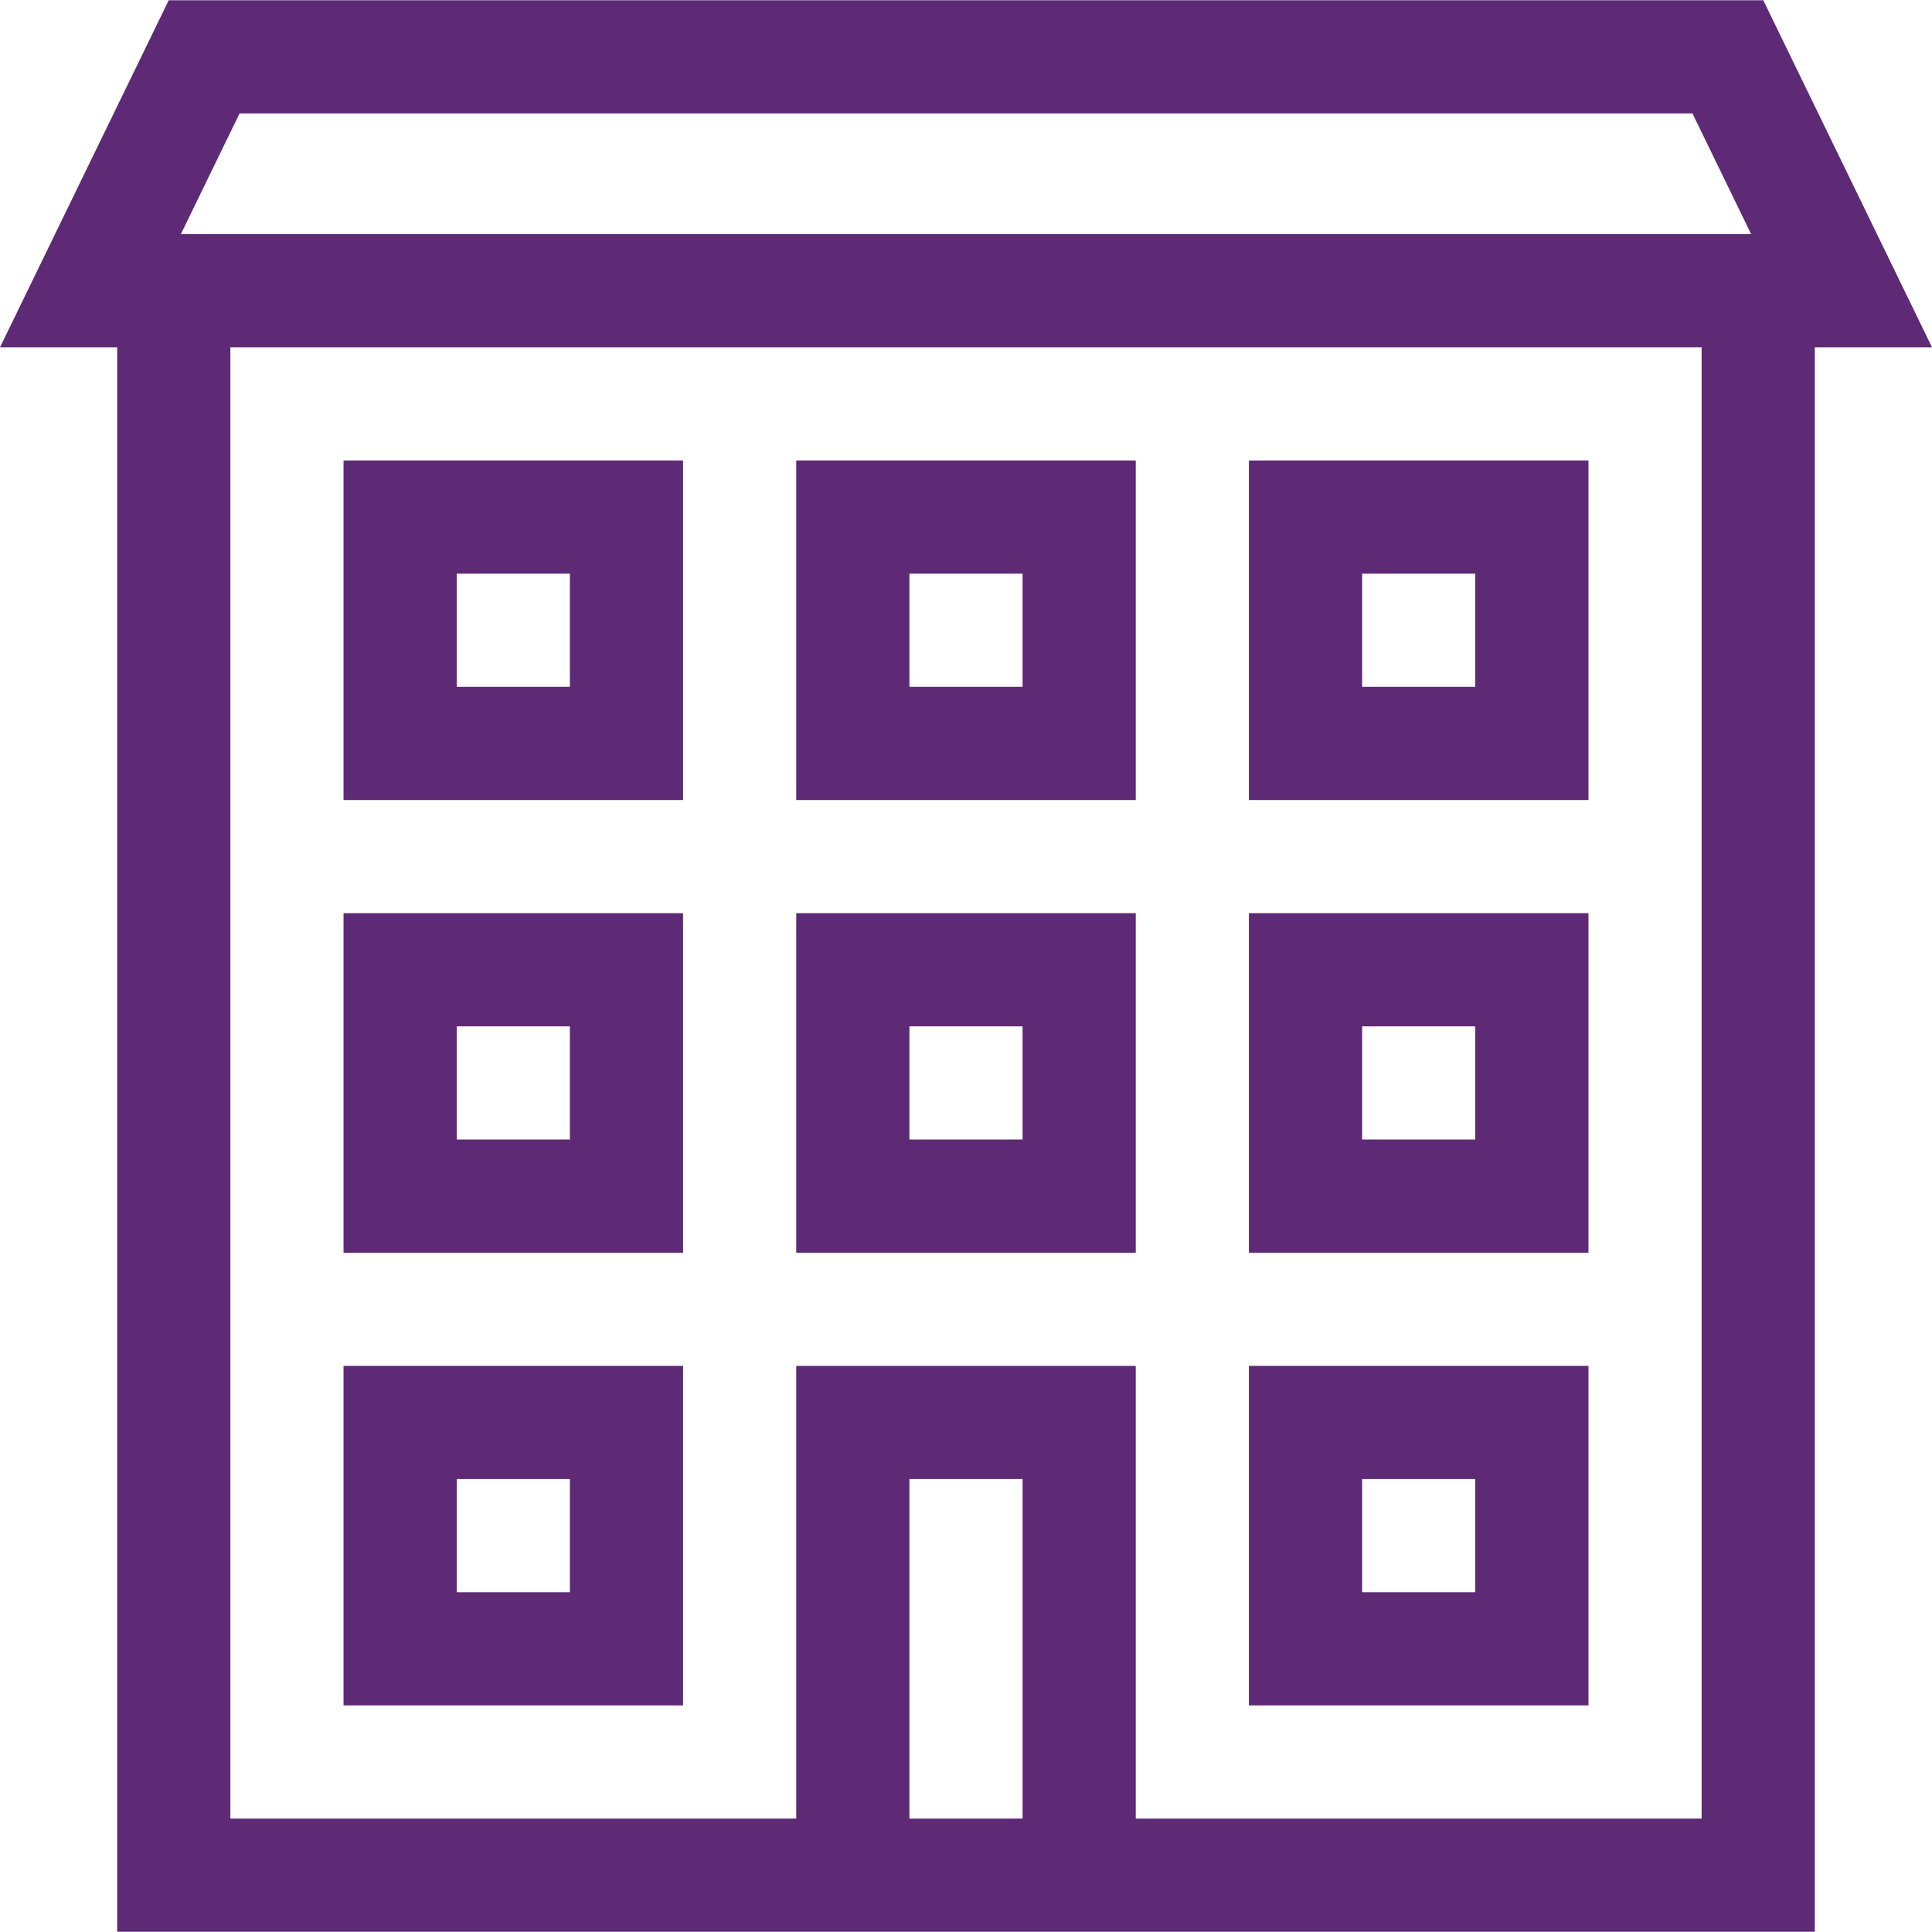 <?xml version="1.0" encoding="UTF-8"?> <svg xmlns="http://www.w3.org/2000/svg" id="Capa_1" height="512px" viewBox="0 0 512.129 512.129" width="512px"> <g> <g> <path d="m512.129 92.065-44.726-92h-422.676l-44.727 92h31.065v420h450v-420zm-448.629-62h385.13l15.558 32h-416.246zm207.565 452h-30v-90h30zm180 0h-150v-120h-90v120h-150v-390h390z" data-original="#000000" class="active-path" data-old_color="#000000" fill="#5E2975"></path> <path d="m181.065 452.065v-90h-90v90zm-60-60h30v30h-30z" data-original="#000000" class="active-path" data-old_color="#000000" fill="#5E2975"></path> <path d="m421.065 362.065h-90v90h90zm-30 60h-30v-30h30z" data-original="#000000" class="active-path" data-old_color="#000000" fill="#5E2975"></path> <path d="m181.065 242.065h-90v90h90zm-30 60h-30v-30h30z" data-original="#000000" class="active-path" data-old_color="#000000" fill="#5E2975"></path> <path d="m301.065 242.065h-90v90h90zm-30 60h-30v-30h30z" data-original="#000000" class="active-path" data-old_color="#000000" fill="#5E2975"></path> <path d="m421.065 242.065h-90v90h90zm-30 60h-30v-30h30z" data-original="#000000" class="active-path" data-old_color="#000000" fill="#5E2975"></path> <path d="m181.065 122.065h-90v90h90zm-30 60h-30v-30h30z" data-original="#000000" class="active-path" data-old_color="#000000" fill="#5E2975"></path> <path d="m301.065 122.065h-90v90h90zm-30 60h-30v-30h30z" data-original="#000000" class="active-path" data-old_color="#000000" fill="#5E2975"></path> <path d="m421.065 122.065h-90v90h90zm-30 60h-30v-30h30z" data-original="#000000" class="active-path" data-old_color="#000000" fill="#5E2975"></path> </g> </g> </svg> 